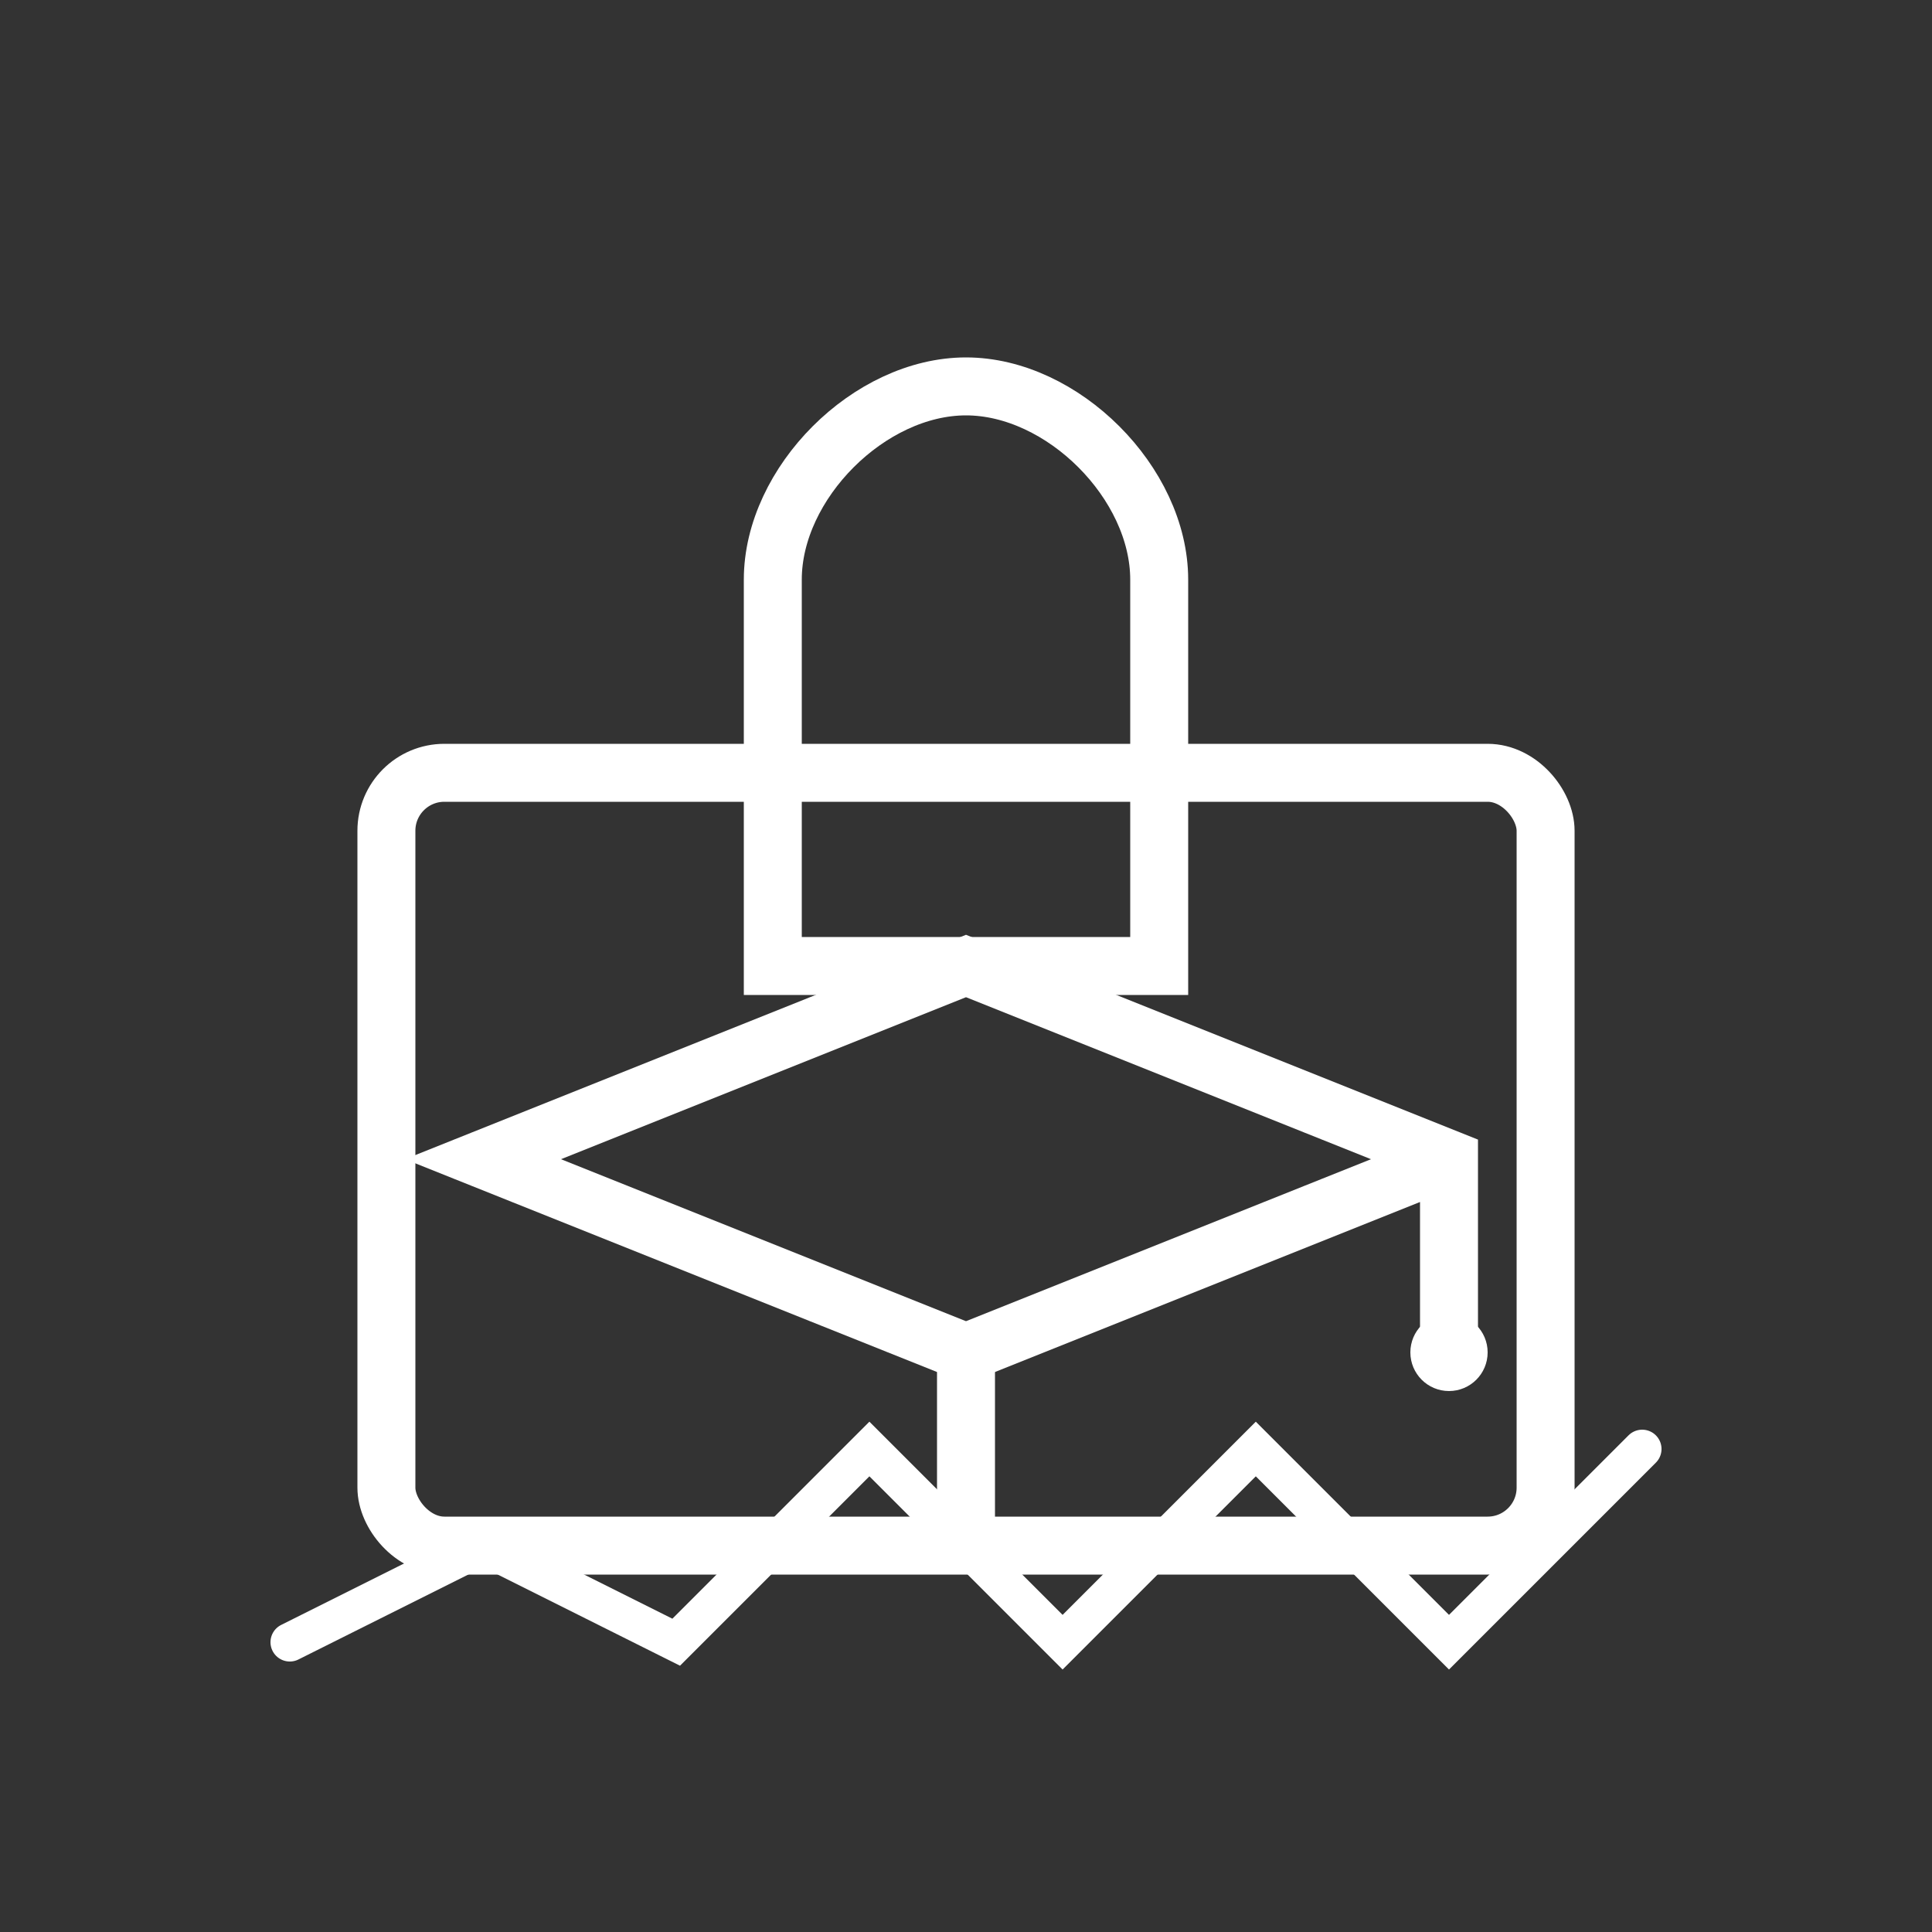<svg xmlns="http://www.w3.org/2000/svg" viewBox="0 0 100 100" width="100" height="100">
  <rect x="0" y="0" width="100" height="100" fill="#333333" stroke="none"/>
  <rect width="100" height="100" fill="transparent" />

  <!-- Briefcase -->
  <rect x="20" y="40" width="60" height="40" rx="3" fill="none" stroke="white" stroke-width="3" />
  <path d="M40,40 V30 C40,25 45,20 50,20 C55,20 60,25 60,30 V40" fill="none" stroke="white" stroke-width="3" />

  <!-- Handle -->
  <path d="M40,40 V50 H60 V40" fill="none" stroke="white" stroke-width="3" />

  <!-- Graduation Cap -->
  <path d="M75,60 L50,70 L25,60 L50,50 L75,60 L75,70" fill="none" stroke="white" stroke-width="3" />
  <path d="M50,70 V80" fill="none" stroke="white" stroke-width="3" />
  <circle cx="75" cy="70" r="2" fill="white" />

  <!-- Career Path -->
  <path d="M15,85 L25,80 L35,85 L45,75 L55,85 L65,75 L75,85 L85,75" fill="none" stroke="white" stroke-width="2" stroke-linecap="round" />
</svg>
